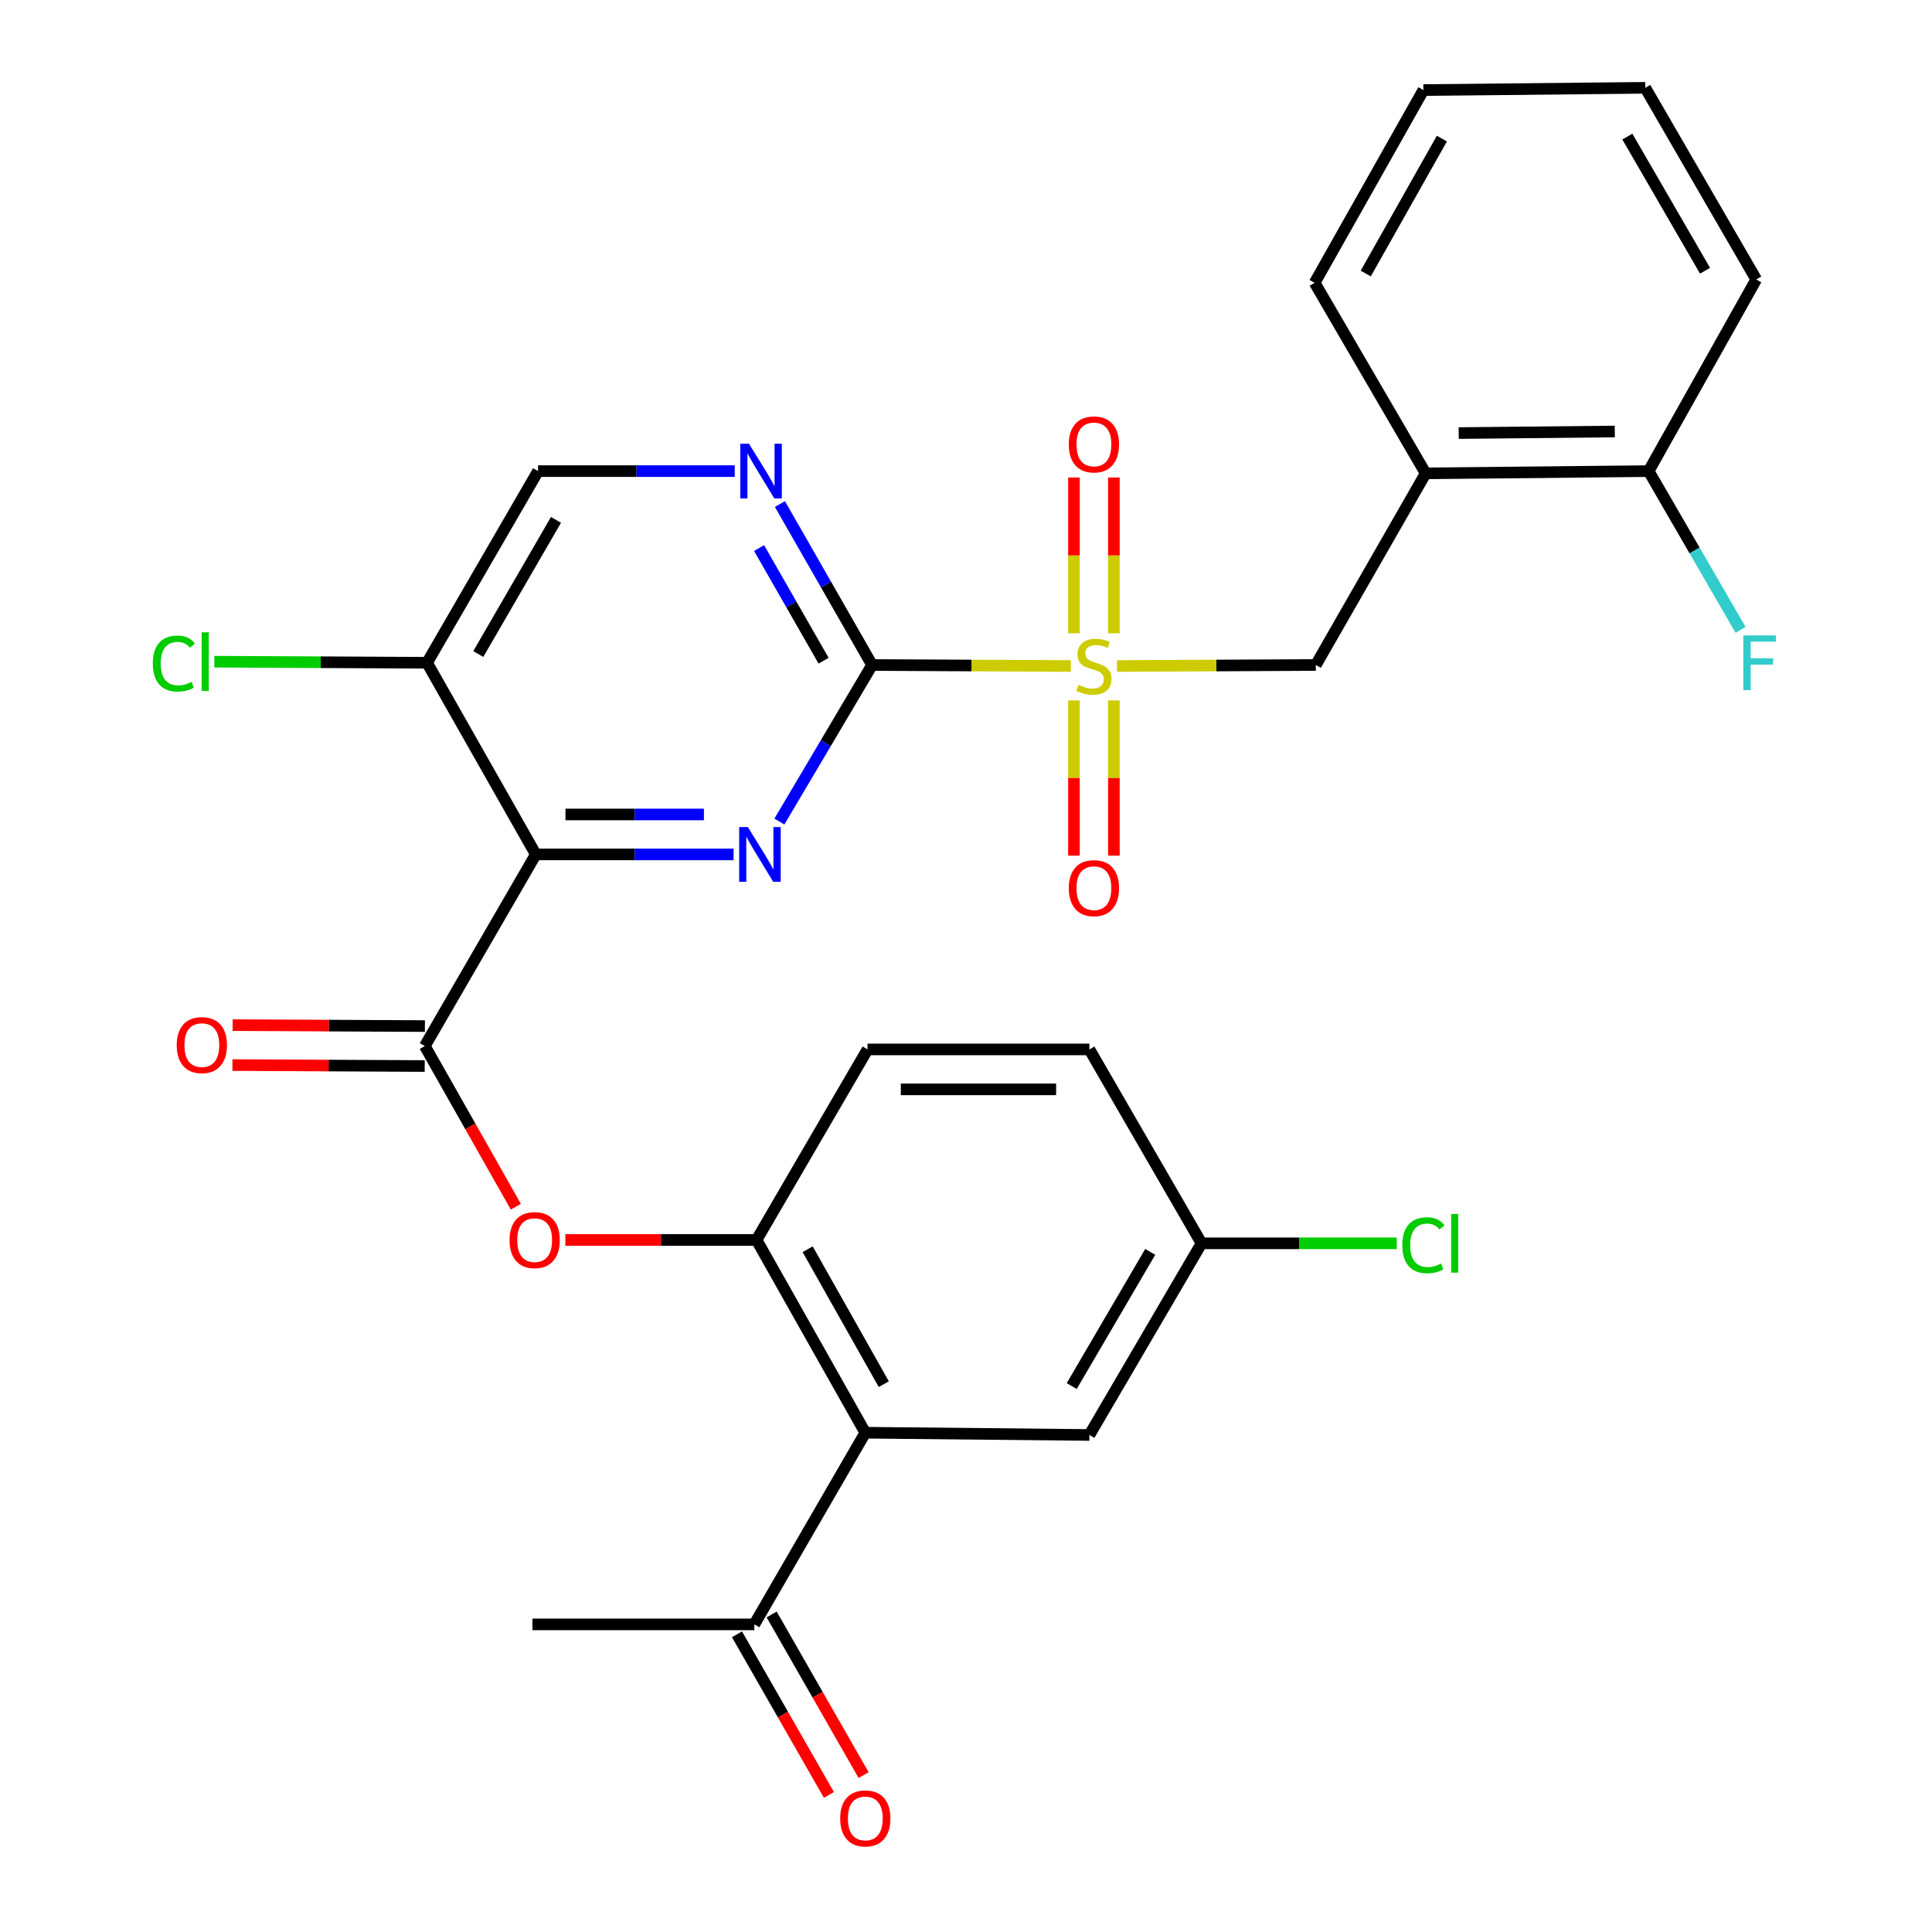 <?xml version='1.0' encoding='iso-8859-1'?>
<svg version='1.1' baseProfile='full'
              xmlns='http://www.w3.org/2000/svg'
                      xmlns:rdkit='http://www.rdkit.org/xml'
                      xmlns:xlink='http://www.w3.org/1999/xlink'
                  xml:space='preserve'
width='1000px' height='1000px' viewBox='0 0 1000 1000'>
<!-- END OF HEADER -->
<rect style='opacity:1.0;fill:#FFFFFF;stroke:none' width='1000' height='1000' x='0' y='0'> </rect>
<path class='bond-0' d='M 554.259,344.726 L 502.822,344.463' style='fill:none;fill-rule:evenodd;stroke:#CCCC00;stroke-width:6px;stroke-linecap:butt;stroke-linejoin:miter;stroke-opacity:1' />
<path class='bond-0' d='M 502.822,344.463 L 451.384,344.201' style='fill:none;fill-rule:evenodd;stroke:#000000;stroke-width:6px;stroke-linecap:butt;stroke-linejoin:miter;stroke-opacity:1' />
<path class='bond-8' d='M 578.161,344.726 L 629.609,344.463' style='fill:none;fill-rule:evenodd;stroke:#CCCC00;stroke-width:6px;stroke-linecap:butt;stroke-linejoin:miter;stroke-opacity:1' />
<path class='bond-8' d='M 629.609,344.463 L 681.058,344.201' style='fill:none;fill-rule:evenodd;stroke:#000000;stroke-width:6px;stroke-linecap:butt;stroke-linejoin:miter;stroke-opacity:1' />
<path class='bond-12' d='M 576.548,327.796 L 576.548,287.476' style='fill:none;fill-rule:evenodd;stroke:#CCCC00;stroke-width:6px;stroke-linecap:butt;stroke-linejoin:miter;stroke-opacity:1' />
<path class='bond-12' d='M 576.548,287.476 L 576.548,247.156' style='fill:none;fill-rule:evenodd;stroke:#FF0000;stroke-width:6px;stroke-linecap:butt;stroke-linejoin:miter;stroke-opacity:1' />
<path class='bond-12' d='M 555.871,327.796 L 555.871,287.476' style='fill:none;fill-rule:evenodd;stroke:#CCCC00;stroke-width:6px;stroke-linecap:butt;stroke-linejoin:miter;stroke-opacity:1' />
<path class='bond-12' d='M 555.871,287.476 L 555.871,247.156' style='fill:none;fill-rule:evenodd;stroke:#FF0000;stroke-width:6px;stroke-linecap:butt;stroke-linejoin:miter;stroke-opacity:1' />
<path class='bond-13' d='M 555.871,362.537 L 555.871,402.707' style='fill:none;fill-rule:evenodd;stroke:#CCCC00;stroke-width:6px;stroke-linecap:butt;stroke-linejoin:miter;stroke-opacity:1' />
<path class='bond-13' d='M 555.871,402.707 L 555.871,442.876' style='fill:none;fill-rule:evenodd;stroke:#FF0000;stroke-width:6px;stroke-linecap:butt;stroke-linejoin:miter;stroke-opacity:1' />
<path class='bond-13' d='M 576.548,362.537 L 576.548,402.707' style='fill:none;fill-rule:evenodd;stroke:#CCCC00;stroke-width:6px;stroke-linecap:butt;stroke-linejoin:miter;stroke-opacity:1' />
<path class='bond-13' d='M 576.548,402.707 L 576.548,442.876' style='fill:none;fill-rule:evenodd;stroke:#FF0000;stroke-width:6px;stroke-linecap:butt;stroke-linejoin:miter;stroke-opacity:1' />
<path class='bond-2' d='M 451.384,344.201 L 427.397,384.718' style='fill:none;fill-rule:evenodd;stroke:#000000;stroke-width:6px;stroke-linecap:butt;stroke-linejoin:miter;stroke-opacity:1' />
<path class='bond-2' d='M 427.397,384.718 L 403.409,425.235' style='fill:none;fill-rule:evenodd;stroke:#0000FF;stroke-width:6px;stroke-linecap:butt;stroke-linejoin:miter;stroke-opacity:1' />
<path class='bond-5' d='M 451.384,344.201 L 427.536,302.55' style='fill:none;fill-rule:evenodd;stroke:#000000;stroke-width:6px;stroke-linecap:butt;stroke-linejoin:miter;stroke-opacity:1' />
<path class='bond-5' d='M 427.536,302.55 L 403.688,260.9' style='fill:none;fill-rule:evenodd;stroke:#0000FF;stroke-width:6px;stroke-linecap:butt;stroke-linejoin:miter;stroke-opacity:1' />
<path class='bond-5' d='M 426.286,341.98 L 409.593,312.824' style='fill:none;fill-rule:evenodd;stroke:#000000;stroke-width:6px;stroke-linecap:butt;stroke-linejoin:miter;stroke-opacity:1' />
<path class='bond-5' d='M 409.593,312.824 L 392.899,283.669' style='fill:none;fill-rule:evenodd;stroke:#0000FF;stroke-width:6px;stroke-linecap:butt;stroke-linejoin:miter;stroke-opacity:1' />
<path class='bond-1' d='M 277.331,442.243 L 328.515,442.243' style='fill:none;fill-rule:evenodd;stroke:#000000;stroke-width:6px;stroke-linecap:butt;stroke-linejoin:miter;stroke-opacity:1' />
<path class='bond-1' d='M 328.515,442.243 L 379.699,442.243' style='fill:none;fill-rule:evenodd;stroke:#0000FF;stroke-width:6px;stroke-linecap:butt;stroke-linejoin:miter;stroke-opacity:1' />
<path class='bond-1' d='M 292.686,421.567 L 328.515,421.567' style='fill:none;fill-rule:evenodd;stroke:#000000;stroke-width:6px;stroke-linecap:butt;stroke-linejoin:miter;stroke-opacity:1' />
<path class='bond-1' d='M 328.515,421.567 L 364.344,421.567' style='fill:none;fill-rule:evenodd;stroke:#0000FF;stroke-width:6px;stroke-linecap:butt;stroke-linejoin:miter;stroke-opacity:1' />
<path class='bond-3' d='M 277.331,442.243 L 219.884,541.435' style='fill:none;fill-rule:evenodd;stroke:#000000;stroke-width:6px;stroke-linecap:butt;stroke-linejoin:miter;stroke-opacity:1' />
<path class='bond-30' d='M 277.331,442.243 L 221.044,343.041' style='fill:none;fill-rule:evenodd;stroke:#000000;stroke-width:6px;stroke-linecap:butt;stroke-linejoin:miter;stroke-opacity:1' />
<path class='bond-7' d='M 219.884,541.435 L 243.441,583.015' style='fill:none;fill-rule:evenodd;stroke:#000000;stroke-width:6px;stroke-linecap:butt;stroke-linejoin:miter;stroke-opacity:1' />
<path class='bond-7' d='M 243.441,583.015 L 266.998,624.594' style='fill:none;fill-rule:evenodd;stroke:#FF0000;stroke-width:6px;stroke-linecap:butt;stroke-linejoin:miter;stroke-opacity:1' />
<path class='bond-16' d='M 219.935,531.097 L 170.172,530.849' style='fill:none;fill-rule:evenodd;stroke:#000000;stroke-width:6px;stroke-linecap:butt;stroke-linejoin:miter;stroke-opacity:1' />
<path class='bond-16' d='M 170.172,530.849 L 120.409,530.601' style='fill:none;fill-rule:evenodd;stroke:#FF0000;stroke-width:6px;stroke-linecap:butt;stroke-linejoin:miter;stroke-opacity:1' />
<path class='bond-16' d='M 219.832,551.773 L 170.069,551.526' style='fill:none;fill-rule:evenodd;stroke:#000000;stroke-width:6px;stroke-linecap:butt;stroke-linejoin:miter;stroke-opacity:1' />
<path class='bond-16' d='M 170.069,551.526 L 120.306,551.278' style='fill:none;fill-rule:evenodd;stroke:#FF0000;stroke-width:6px;stroke-linecap:butt;stroke-linejoin:miter;stroke-opacity:1' />
<path class='bond-4' d='M 447.881,741.575 L 391.594,641.798' style='fill:none;fill-rule:evenodd;stroke:#000000;stroke-width:6px;stroke-linecap:butt;stroke-linejoin:miter;stroke-opacity:1' />
<path class='bond-4' d='M 457.446,716.45 L 418.045,646.605' style='fill:none;fill-rule:evenodd;stroke:#000000;stroke-width:6px;stroke-linecap:butt;stroke-linejoin:miter;stroke-opacity:1' />
<path class='bond-11' d='M 447.881,741.575 L 390.433,840.778' style='fill:none;fill-rule:evenodd;stroke:#000000;stroke-width:6px;stroke-linecap:butt;stroke-linejoin:miter;stroke-opacity:1' />
<path class='bond-15' d='M 447.881,741.575 L 563.866,742.736' style='fill:none;fill-rule:evenodd;stroke:#000000;stroke-width:6px;stroke-linecap:butt;stroke-linejoin:miter;stroke-opacity:1' />
<path class='bond-14' d='M 380.3,243.849 L 329.401,243.849' style='fill:none;fill-rule:evenodd;stroke:#0000FF;stroke-width:6px;stroke-linecap:butt;stroke-linejoin:miter;stroke-opacity:1' />
<path class='bond-14' d='M 329.401,243.849 L 278.503,243.849' style='fill:none;fill-rule:evenodd;stroke:#000000;stroke-width:6px;stroke-linecap:butt;stroke-linejoin:miter;stroke-opacity:1' />
<path class='bond-6' d='M 391.594,641.798 L 342.105,641.798' style='fill:none;fill-rule:evenodd;stroke:#000000;stroke-width:6px;stroke-linecap:butt;stroke-linejoin:miter;stroke-opacity:1' />
<path class='bond-6' d='M 342.105,641.798 L 292.616,641.798' style='fill:none;fill-rule:evenodd;stroke:#FF0000;stroke-width:6px;stroke-linecap:butt;stroke-linejoin:miter;stroke-opacity:1' />
<path class='bond-18' d='M 391.594,641.798 L 449.041,543.181' style='fill:none;fill-rule:evenodd;stroke:#000000;stroke-width:6px;stroke-linecap:butt;stroke-linejoin:miter;stroke-opacity:1' />
<path class='bond-10' d='M 681.058,344.201 L 737.919,245.009' style='fill:none;fill-rule:evenodd;stroke:#000000;stroke-width:6px;stroke-linecap:butt;stroke-linejoin:miter;stroke-opacity:1' />
<path class='bond-9' d='M 221.044,343.041 L 278.503,243.849' style='fill:none;fill-rule:evenodd;stroke:#000000;stroke-width:6px;stroke-linecap:butt;stroke-linejoin:miter;stroke-opacity:1' />
<path class='bond-9' d='M 247.554,338.526 L 287.776,269.092' style='fill:none;fill-rule:evenodd;stroke:#000000;stroke-width:6px;stroke-linecap:butt;stroke-linejoin:miter;stroke-opacity:1' />
<path class='bond-21' d='M 221.044,343.041 L 165.986,342.765' style='fill:none;fill-rule:evenodd;stroke:#000000;stroke-width:6px;stroke-linecap:butt;stroke-linejoin:miter;stroke-opacity:1' />
<path class='bond-21' d='M 165.986,342.765 L 110.929,342.49' style='fill:none;fill-rule:evenodd;stroke:#00CC00;stroke-width:6px;stroke-linecap:butt;stroke-linejoin:miter;stroke-opacity:1' />
<path class='bond-17' d='M 737.919,245.009 L 853.331,243.849' style='fill:none;fill-rule:evenodd;stroke:#000000;stroke-width:6px;stroke-linecap:butt;stroke-linejoin:miter;stroke-opacity:1' />
<path class='bond-17' d='M 755.023,224.159 L 835.811,223.347' style='fill:none;fill-rule:evenodd;stroke:#000000;stroke-width:6px;stroke-linecap:butt;stroke-linejoin:miter;stroke-opacity:1' />
<path class='bond-25' d='M 737.919,245.009 L 680.461,146.381' style='fill:none;fill-rule:evenodd;stroke:#000000;stroke-width:6px;stroke-linecap:butt;stroke-linejoin:miter;stroke-opacity:1' />
<path class='bond-19' d='M 381.461,845.915 L 405.258,887.485' style='fill:none;fill-rule:evenodd;stroke:#000000;stroke-width:6px;stroke-linecap:butt;stroke-linejoin:miter;stroke-opacity:1' />
<path class='bond-19' d='M 405.258,887.485 L 429.056,929.056' style='fill:none;fill-rule:evenodd;stroke:#FF0000;stroke-width:6px;stroke-linecap:butt;stroke-linejoin:miter;stroke-opacity:1' />
<path class='bond-19' d='M 399.406,835.642 L 423.203,877.213' style='fill:none;fill-rule:evenodd;stroke:#000000;stroke-width:6px;stroke-linecap:butt;stroke-linejoin:miter;stroke-opacity:1' />
<path class='bond-19' d='M 423.203,877.213 L 447,918.783' style='fill:none;fill-rule:evenodd;stroke:#FF0000;stroke-width:6px;stroke-linecap:butt;stroke-linejoin:miter;stroke-opacity:1' />
<path class='bond-26' d='M 390.433,840.778 L 275.596,840.778' style='fill:none;fill-rule:evenodd;stroke:#000000;stroke-width:6px;stroke-linecap:butt;stroke-linejoin:miter;stroke-opacity:1' />
<path class='bond-32' d='M 563.866,742.736 L 621.911,643.544' style='fill:none;fill-rule:evenodd;stroke:#000000;stroke-width:6px;stroke-linecap:butt;stroke-linejoin:miter;stroke-opacity:1' />
<path class='bond-32' d='M 554.727,717.414 L 595.358,647.98' style='fill:none;fill-rule:evenodd;stroke:#000000;stroke-width:6px;stroke-linecap:butt;stroke-linejoin:miter;stroke-opacity:1' />
<path class='bond-22' d='M 853.331,243.849 L 877.124,284.932' style='fill:none;fill-rule:evenodd;stroke:#000000;stroke-width:6px;stroke-linecap:butt;stroke-linejoin:miter;stroke-opacity:1' />
<path class='bond-22' d='M 877.124,284.932 L 900.917,326.015' style='fill:none;fill-rule:evenodd;stroke:#33CCCC;stroke-width:6px;stroke-linecap:butt;stroke-linejoin:miter;stroke-opacity:1' />
<path class='bond-27' d='M 853.331,243.849 L 909.032,144.646' style='fill:none;fill-rule:evenodd;stroke:#000000;stroke-width:6px;stroke-linecap:butt;stroke-linejoin:miter;stroke-opacity:1' />
<path class='bond-23' d='M 449.041,543.181 L 563.866,543.181' style='fill:none;fill-rule:evenodd;stroke:#000000;stroke-width:6px;stroke-linecap:butt;stroke-linejoin:miter;stroke-opacity:1' />
<path class='bond-23' d='M 466.265,563.858 L 546.642,563.858' style='fill:none;fill-rule:evenodd;stroke:#000000;stroke-width:6px;stroke-linecap:butt;stroke-linejoin:miter;stroke-opacity:1' />
<path class='bond-20' d='M 621.911,643.544 L 563.866,543.181' style='fill:none;fill-rule:evenodd;stroke:#000000;stroke-width:6px;stroke-linecap:butt;stroke-linejoin:miter;stroke-opacity:1' />
<path class='bond-24' d='M 621.911,643.544 L 672.434,643.544' style='fill:none;fill-rule:evenodd;stroke:#000000;stroke-width:6px;stroke-linecap:butt;stroke-linejoin:miter;stroke-opacity:1' />
<path class='bond-24' d='M 672.434,643.544 L 722.957,643.544' style='fill:none;fill-rule:evenodd;stroke:#00CC00;stroke-width:6px;stroke-linecap:butt;stroke-linejoin:miter;stroke-opacity:1' />
<path class='bond-28' d='M 680.461,146.381 L 736.748,46.615' style='fill:none;fill-rule:evenodd;stroke:#000000;stroke-width:6px;stroke-linecap:butt;stroke-linejoin:miter;stroke-opacity:1' />
<path class='bond-28' d='M 706.912,141.576 L 746.313,71.74' style='fill:none;fill-rule:evenodd;stroke:#000000;stroke-width:6px;stroke-linecap:butt;stroke-linejoin:miter;stroke-opacity:1' />
<path class='bond-31' d='M 909.032,144.646 L 851.585,45.455' style='fill:none;fill-rule:evenodd;stroke:#000000;stroke-width:6px;stroke-linecap:butt;stroke-linejoin:miter;stroke-opacity:1' />
<path class='bond-31' d='M 882.522,140.13 L 842.309,70.696' style='fill:none;fill-rule:evenodd;stroke:#000000;stroke-width:6px;stroke-linecap:butt;stroke-linejoin:miter;stroke-opacity:1' />
<path class='bond-29' d='M 736.748,46.615 L 851.585,45.455' style='fill:none;fill-rule:evenodd;stroke:#000000;stroke-width:6px;stroke-linecap:butt;stroke-linejoin:miter;stroke-opacity:1' />
<path  class='atom-0' d='M 558.21 354.507
Q 558.53 354.627, 559.85 355.187
Q 561.17 355.747, 562.61 356.107
Q 564.09 356.427, 565.53 356.427
Q 568.21 356.427, 569.77 355.147
Q 571.33 353.827, 571.33 351.547
Q 571.33 349.987, 570.53 349.027
Q 569.77 348.067, 568.57 347.547
Q 567.37 347.027, 565.37 346.427
Q 562.85 345.667, 561.33 344.947
Q 559.85 344.227, 558.77 342.707
Q 557.73 341.187, 557.73 338.627
Q 557.73 335.067, 560.13 332.867
Q 562.57 330.667, 567.37 330.667
Q 570.65 330.667, 574.37 332.227
L 573.45 335.307
Q 570.05 333.907, 567.49 333.907
Q 564.73 333.907, 563.21 335.067
Q 561.69 336.187, 561.73 338.147
Q 561.73 339.667, 562.49 340.587
Q 563.29 341.507, 564.41 342.027
Q 565.57 342.547, 567.49 343.147
Q 570.05 343.947, 571.57 344.747
Q 573.09 345.547, 574.17 347.187
Q 575.29 348.787, 575.29 351.547
Q 575.29 355.467, 572.65 357.587
Q 570.05 359.667, 565.69 359.667
Q 563.17 359.667, 561.25 359.107
Q 559.37 358.587, 557.13 357.667
L 558.21 354.507
' fill='#CCCC00'/>
<path  class='atom-3' d='M 387.08 428.083
L 396.36 443.083
Q 397.28 444.563, 398.76 447.243
Q 400.24 449.923, 400.32 450.083
L 400.32 428.083
L 404.08 428.083
L 404.08 456.403
L 400.2 456.403
L 390.24 440.003
Q 389.08 438.083, 387.84 435.883
Q 386.64 433.683, 386.28 433.003
L 386.28 456.403
L 382.6 456.403
L 382.6 428.083
L 387.08 428.083
' fill='#0000FF'/>
<path  class='atom-6' d='M 387.665 229.689
L 396.945 244.689
Q 397.865 246.169, 399.345 248.849
Q 400.825 251.529, 400.905 251.689
L 400.905 229.689
L 404.665 229.689
L 404.665 258.009
L 400.785 258.009
L 390.825 241.609
Q 389.665 239.689, 388.425 237.489
Q 387.225 235.289, 386.865 234.609
L 386.865 258.009
L 383.185 258.009
L 383.185 229.689
L 387.665 229.689
' fill='#0000FF'/>
<path  class='atom-8' d='M 263.745 641.878
Q 263.745 635.078, 267.105 631.278
Q 270.465 627.478, 276.745 627.478
Q 283.025 627.478, 286.385 631.278
Q 289.745 635.078, 289.745 641.878
Q 289.745 648.758, 286.345 652.678
Q 282.945 656.558, 276.745 656.558
Q 270.505 656.558, 267.105 652.678
Q 263.745 648.798, 263.745 641.878
M 276.745 653.358
Q 281.065 653.358, 283.385 650.478
Q 285.745 647.558, 285.745 641.878
Q 285.745 636.318, 283.385 633.518
Q 281.065 630.678, 276.745 630.678
Q 272.425 630.678, 270.065 633.478
Q 267.745 636.278, 267.745 641.878
Q 267.745 647.598, 270.065 650.478
Q 272.425 653.358, 276.745 653.358
' fill='#FF0000'/>
<path  class='atom-13' d='M 553.21 230.03
Q 553.21 223.23, 556.57 219.43
Q 559.93 215.63, 566.21 215.63
Q 572.49 215.63, 575.85 219.43
Q 579.21 223.23, 579.21 230.03
Q 579.21 236.91, 575.81 240.83
Q 572.41 244.71, 566.21 244.71
Q 559.97 244.71, 556.57 240.83
Q 553.21 236.95, 553.21 230.03
M 566.21 241.51
Q 570.53 241.51, 572.85 238.63
Q 575.21 235.71, 575.21 230.03
Q 575.21 224.47, 572.85 221.67
Q 570.53 218.83, 566.21 218.83
Q 561.89 218.83, 559.53 221.63
Q 557.21 224.43, 557.21 230.03
Q 557.21 235.75, 559.53 238.63
Q 561.89 241.51, 566.21 241.51
' fill='#FF0000'/>
<path  class='atom-14' d='M 553.21 459.704
Q 553.21 452.904, 556.57 449.104
Q 559.93 445.304, 566.21 445.304
Q 572.49 445.304, 575.85 449.104
Q 579.21 452.904, 579.21 459.704
Q 579.21 466.584, 575.81 470.504
Q 572.41 474.384, 566.21 474.384
Q 559.97 474.384, 556.57 470.504
Q 553.21 466.624, 553.21 459.704
M 566.21 471.184
Q 570.53 471.184, 572.85 468.304
Q 575.21 465.384, 575.21 459.704
Q 575.21 454.144, 572.85 451.344
Q 570.53 448.504, 566.21 448.504
Q 561.89 448.504, 559.53 451.304
Q 557.21 454.104, 557.21 459.704
Q 557.21 465.424, 559.53 468.304
Q 561.89 471.184, 566.21 471.184
' fill='#FF0000'/>
<path  class='atom-17' d='M 91.472 540.941
Q 91.472 534.141, 94.832 530.341
Q 98.192 526.541, 104.472 526.541
Q 110.752 526.541, 114.112 530.341
Q 117.472 534.141, 117.472 540.941
Q 117.472 547.821, 114.072 551.741
Q 110.672 555.621, 104.472 555.621
Q 98.232 555.621, 94.832 551.741
Q 91.472 547.861, 91.472 540.941
M 104.472 552.421
Q 108.792 552.421, 111.112 549.541
Q 113.472 546.621, 113.472 540.941
Q 113.472 535.381, 111.112 532.581
Q 108.792 529.741, 104.472 529.741
Q 100.152 529.741, 97.792 532.541
Q 95.472 535.341, 95.472 540.941
Q 95.472 546.661, 97.792 549.541
Q 100.152 552.421, 104.472 552.421
' fill='#FF0000'/>
<path  class='atom-20' d='M 434.881 941.21
Q 434.881 934.41, 438.241 930.61
Q 441.601 926.81, 447.881 926.81
Q 454.161 926.81, 457.521 930.61
Q 460.881 934.41, 460.881 941.21
Q 460.881 948.09, 457.481 952.01
Q 454.081 955.89, 447.881 955.89
Q 441.641 955.89, 438.241 952.01
Q 434.881 948.13, 434.881 941.21
M 447.881 952.69
Q 452.201 952.69, 454.521 949.81
Q 456.881 946.89, 456.881 941.21
Q 456.881 935.65, 454.521 932.85
Q 452.201 930.01, 447.881 930.01
Q 443.561 930.01, 441.201 932.81
Q 438.881 935.61, 438.881 941.21
Q 438.881 946.93, 441.201 949.81
Q 443.561 952.69, 447.881 952.69
' fill='#FF0000'/>
<path  class='atom-22' d='M 79.098 343.446
Q 79.098 336.406, 82.378 332.726
Q 85.698 329.006, 91.978 329.006
Q 97.818 329.006, 100.938 333.126
L 98.298 335.286
Q 96.018 332.286, 91.978 332.286
Q 87.698 332.286, 85.418 335.166
Q 83.178 338.006, 83.178 343.446
Q 83.178 349.046, 85.498 351.926
Q 87.858 354.806, 92.418 354.806
Q 95.538 354.806, 99.178 352.926
L 100.298 355.926
Q 98.818 356.886, 96.578 357.446
Q 94.338 358.006, 91.858 358.006
Q 85.698 358.006, 82.378 354.246
Q 79.098 350.486, 79.098 343.446
' fill='#00CC00'/>
<path  class='atom-22' d='M 104.378 327.286
L 108.058 327.286
L 108.058 357.646
L 104.378 357.646
L 104.378 327.286
' fill='#00CC00'/>
<path  class='atom-23' d='M 902.358 328.881
L 919.198 328.881
L 919.198 332.121
L 906.158 332.121
L 906.158 340.721
L 917.758 340.721
L 917.758 344.001
L 906.158 344.001
L 906.158 357.201
L 902.358 357.201
L 902.358 328.881
' fill='#33CCCC'/>
<path  class='atom-25' d='M 725.828 644.524
Q 725.828 637.484, 729.108 633.804
Q 732.428 630.084, 738.708 630.084
Q 744.548 630.084, 747.668 634.204
L 745.028 636.364
Q 742.748 633.364, 738.708 633.364
Q 734.428 633.364, 732.148 636.244
Q 729.908 639.084, 729.908 644.524
Q 729.908 650.124, 732.228 653.004
Q 734.588 655.884, 739.148 655.884
Q 742.268 655.884, 745.908 654.004
L 747.028 657.004
Q 745.548 657.964, 743.308 658.524
Q 741.068 659.084, 738.588 659.084
Q 732.428 659.084, 729.108 655.324
Q 725.828 651.564, 725.828 644.524
' fill='#00CC00'/>
<path  class='atom-25' d='M 751.108 628.364
L 754.788 628.364
L 754.788 658.724
L 751.108 658.724
L 751.108 628.364
' fill='#00CC00'/>
</svg>
